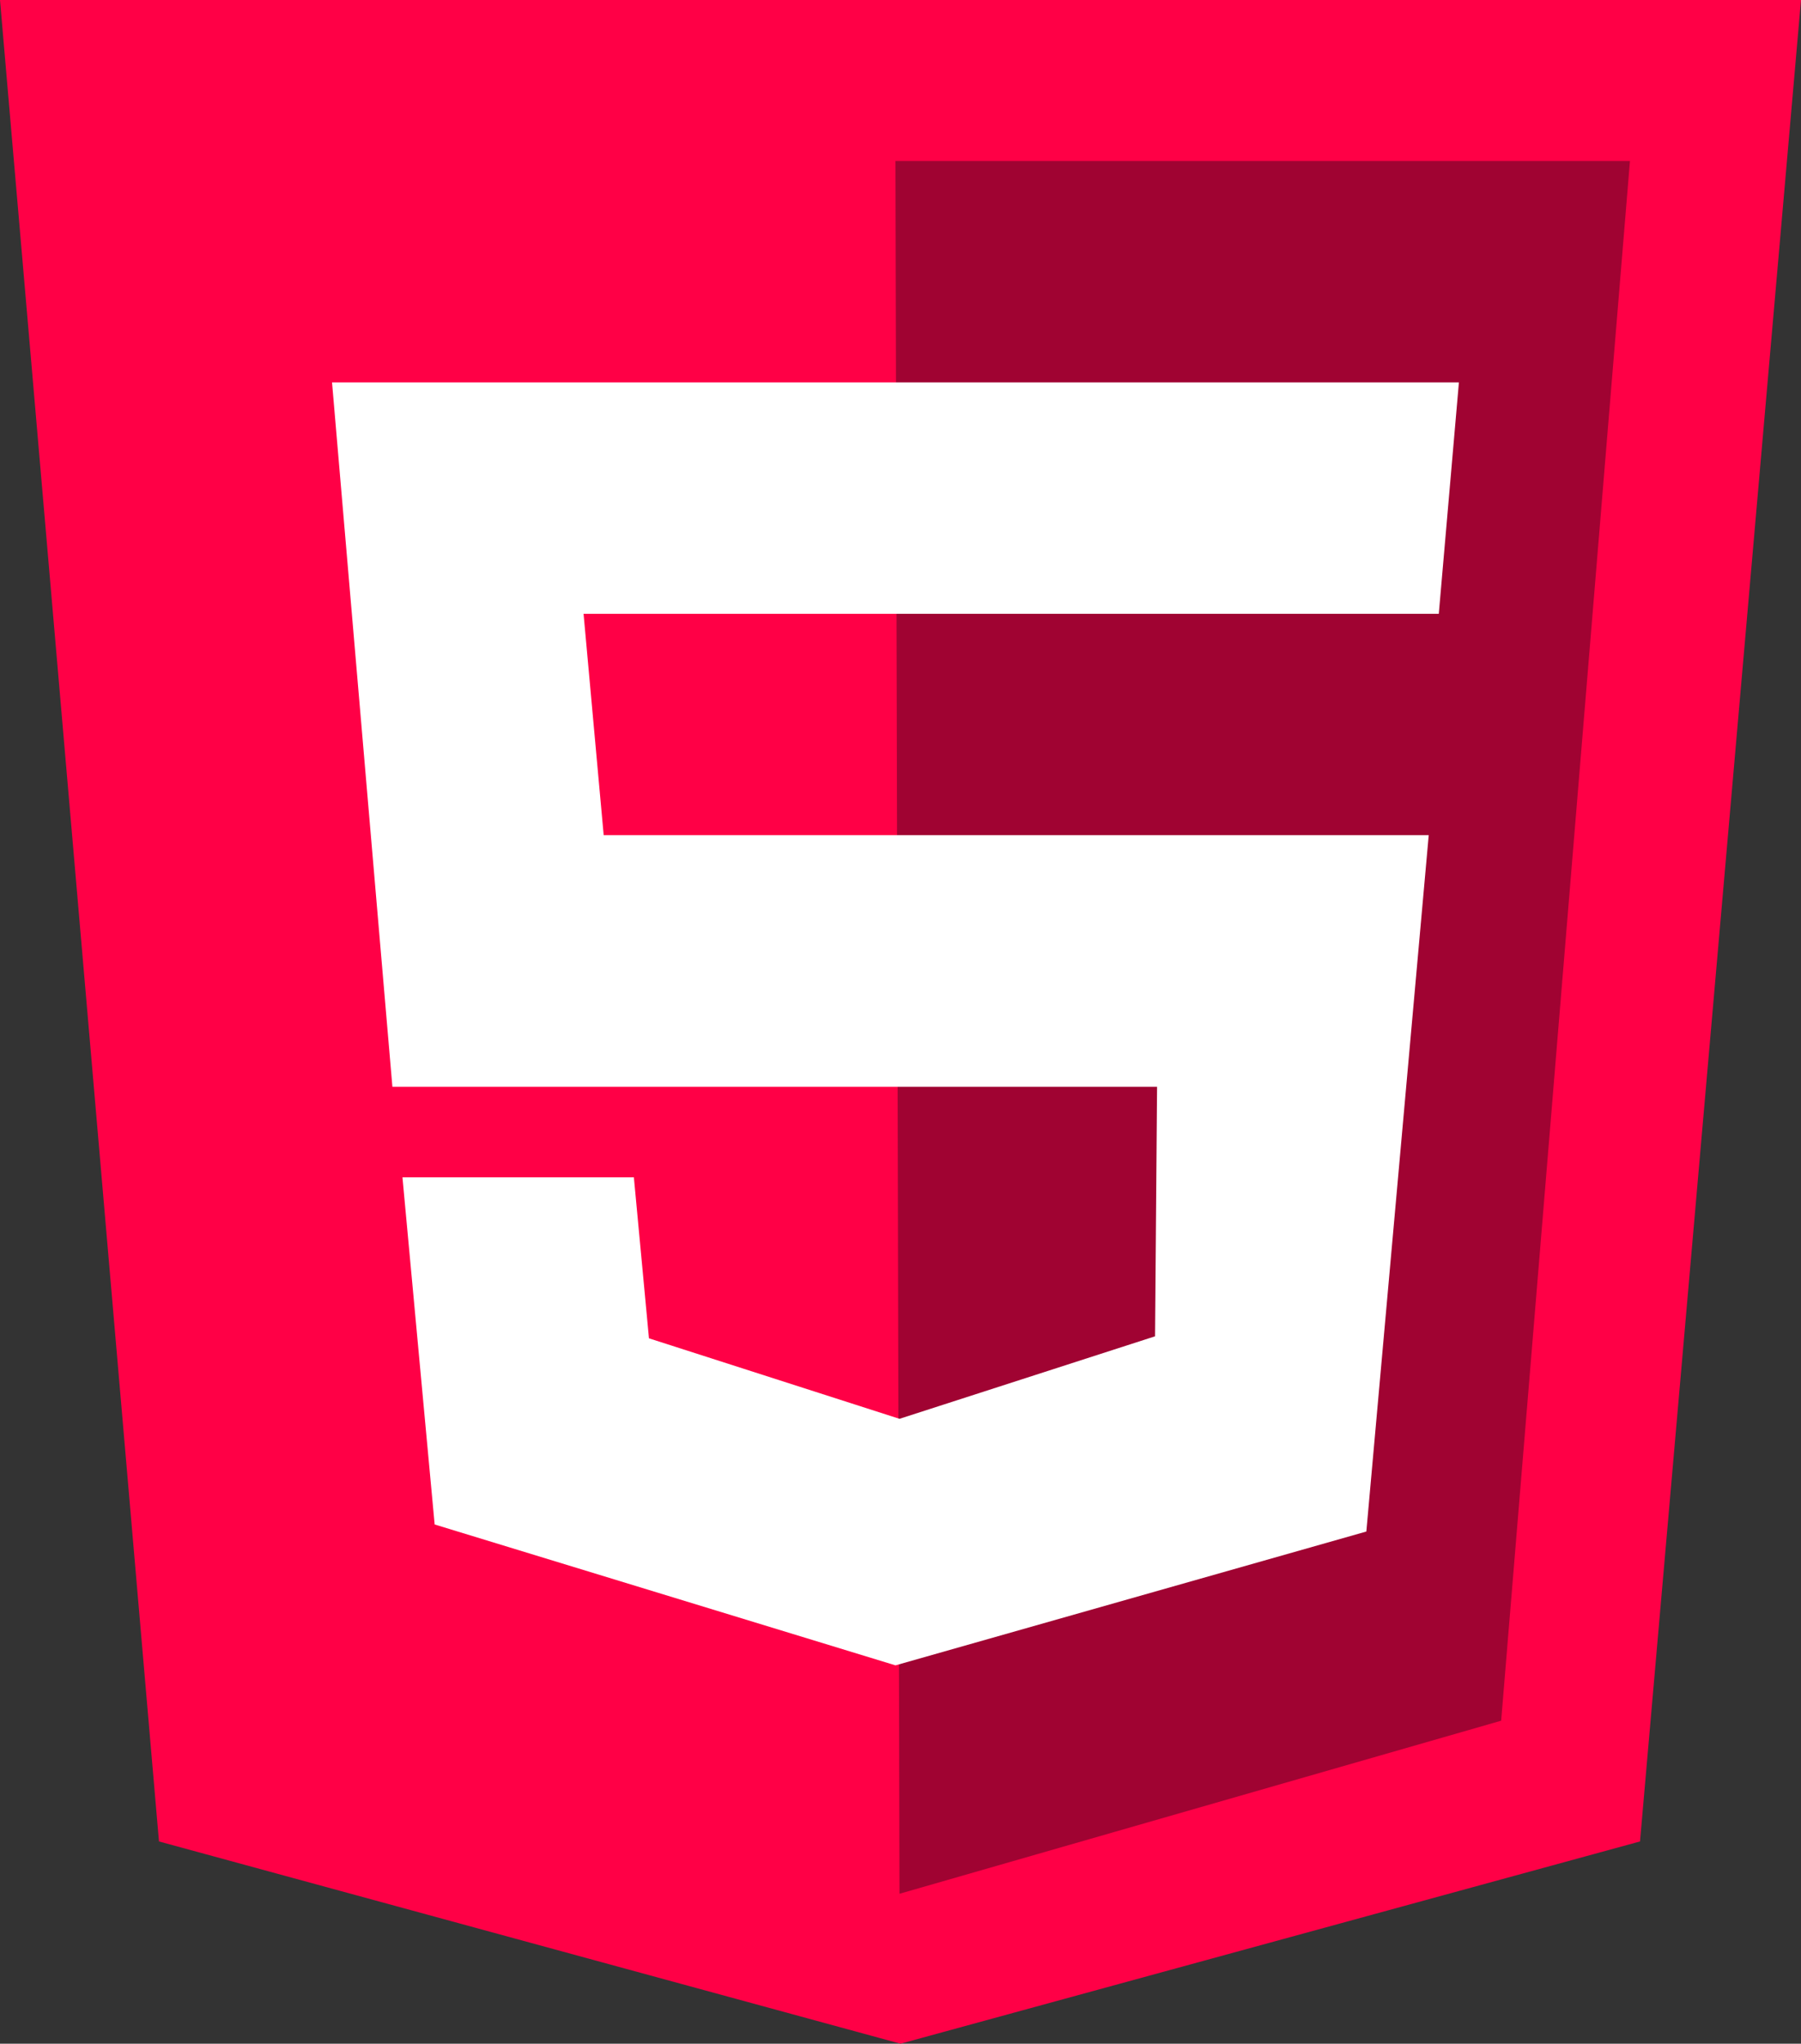 <?xml version="1.0" encoding="utf-8"?>
<!-- Generator: Adobe Illustrator 18.1.1, SVG Export Plug-In . SVG Version: 6.00 Build 0)  -->
<svg version="1.1" id="Layer_1" xmlns="http://www.w3.org/2000/svg" xmlns:xlink="http://www.w3.org/1999/xlink" x="0px" y="0px"
	 width="179px" height="203.1px" viewBox="0 0 179 203.1" enable-background="new 0 0 179 203.1" xml:space="preserve">
<rect x="0" y="0" width="179" height="203.1" fill="#333333" stroke="none"/>
<polygon fill="#FF0046" points="0,0 179,0 163,183 89.5,203.1 15.8,183 "/>
<polygon fill="#A00332" points="89,16 162,16 149.2,171 89.4,188.2 "/>
<polygon fill="#FFFFFF" points="145,38 33,38 39,108 115,108 114.8,132.8 89.4,141 64.5,133 63,117 40,117 43.2,151.5 89,165.5 
	135.8,152.2 142,83 60,83 58,61 143,61 "/>
</svg>
